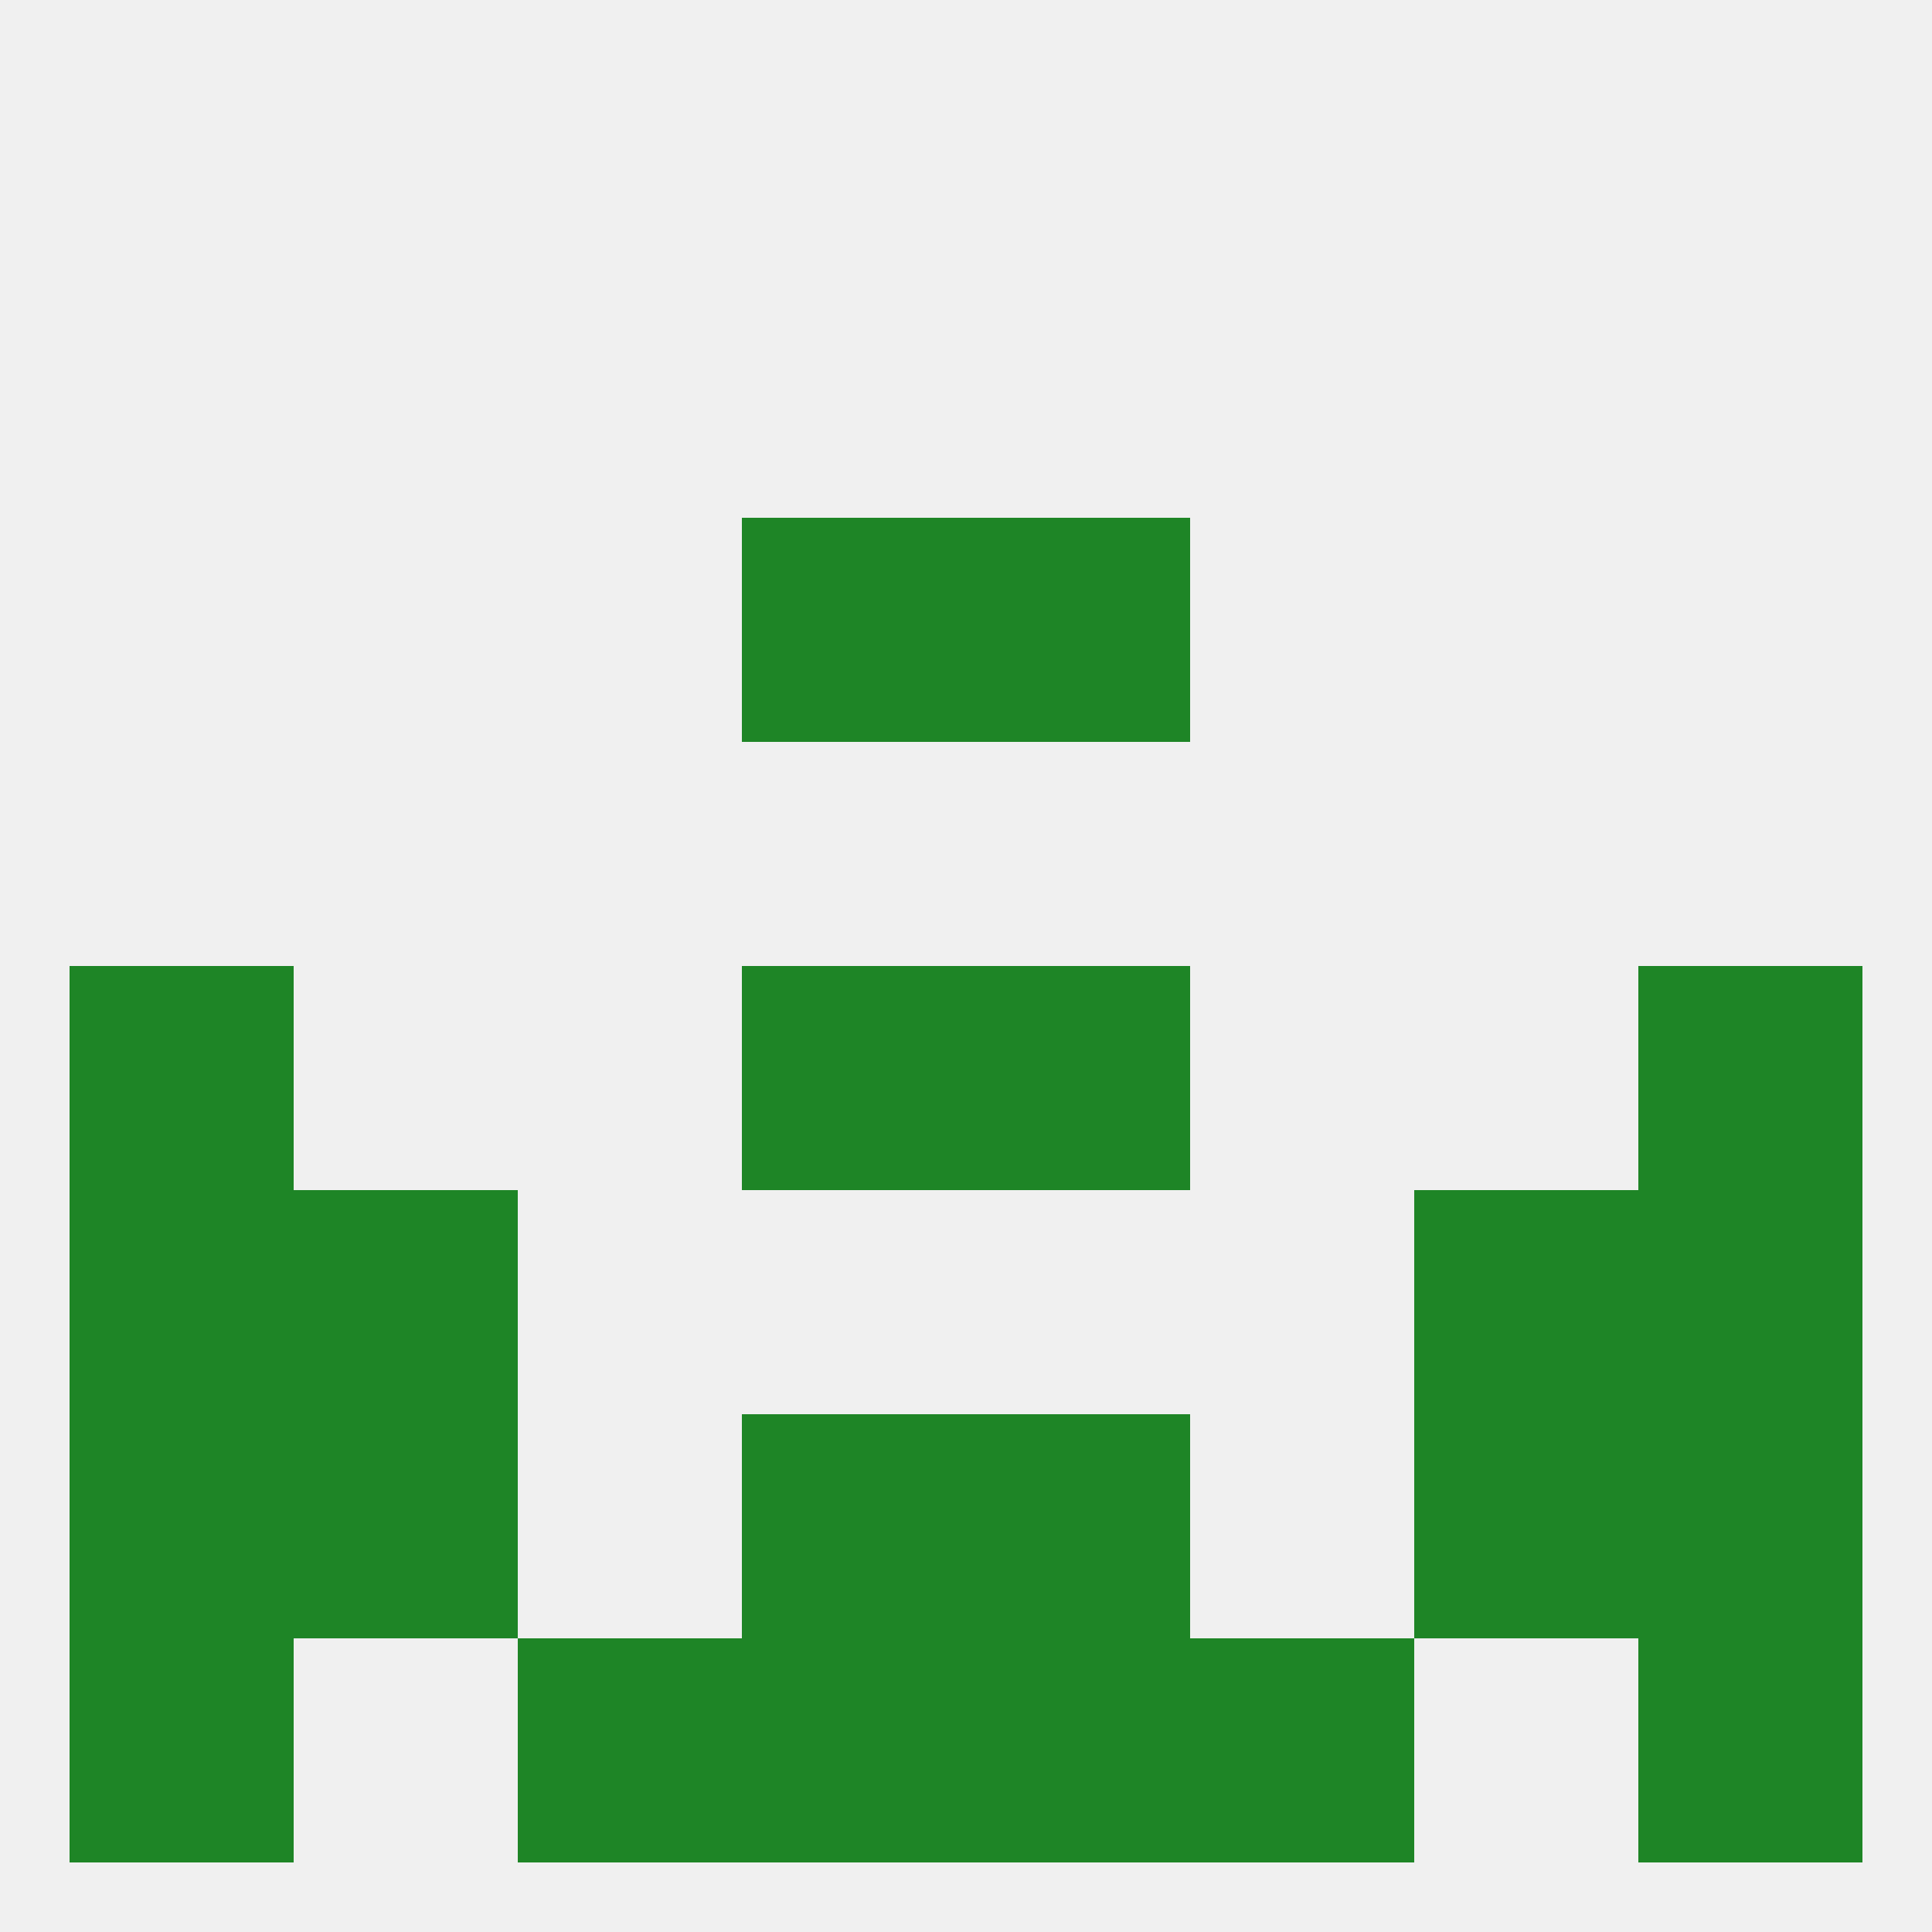 
<!--   <?xml version="1.0"?> -->
<svg version="1.1" baseprofile="full" xmlns="http://www.w3.org/2000/svg" xmlns:xlink="http://www.w3.org/1999/xlink" xmlns:ev="http://www.w3.org/2001/xml-events" width="250" height="250" viewBox="0 0 250 250" >
	<rect width="100%" height="100%" fill="rgba(240,240,240,255)"/>

	<rect x="9" y="125" width="29" height="29" fill="rgba(30,133,38,255)"/>
	<rect x="212" y="125" width="29" height="29" fill="rgba(30,133,38,255)"/>
	<rect x="96" y="125" width="29" height="29" fill="rgba(30,133,38,255)"/>
	<rect x="125" y="125" width="29" height="29" fill="rgba(30,133,38,255)"/>
	<rect x="9" y="154" width="29" height="29" fill="rgba(30,133,38,255)"/>
	<rect x="212" y="154" width="29" height="29" fill="rgba(30,133,38,255)"/>
	<rect x="38" y="154" width="29" height="29" fill="rgba(30,133,38,255)"/>
	<rect x="183" y="154" width="29" height="29" fill="rgba(30,133,38,255)"/>
	<rect x="125" y="183" width="29" height="29" fill="rgba(30,133,38,255)"/>
	<rect x="38" y="183" width="29" height="29" fill="rgba(30,133,38,255)"/>
	<rect x="183" y="183" width="29" height="29" fill="rgba(30,133,38,255)"/>
	<rect x="9" y="183" width="29" height="29" fill="rgba(30,133,38,255)"/>
	<rect x="212" y="183" width="29" height="29" fill="rgba(30,133,38,255)"/>
	<rect x="96" y="183" width="29" height="29" fill="rgba(30,133,38,255)"/>
	<rect x="9" y="212" width="29" height="29" fill="rgba(30,133,38,255)"/>
	<rect x="212" y="212" width="29" height="29" fill="rgba(30,133,38,255)"/>
	<rect x="96" y="212" width="29" height="29" fill="rgba(30,133,38,255)"/>
	<rect x="125" y="212" width="29" height="29" fill="rgba(30,133,38,255)"/>
	<rect x="67" y="212" width="29" height="29" fill="rgba(30,133,38,255)"/>
	<rect x="154" y="212" width="29" height="29" fill="rgba(30,133,38,255)"/>
	<rect x="96" y="67" width="29" height="29" fill="rgba(30,133,38,255)"/>
	<rect x="125" y="67" width="29" height="29" fill="rgba(30,133,38,255)"/>
</svg>